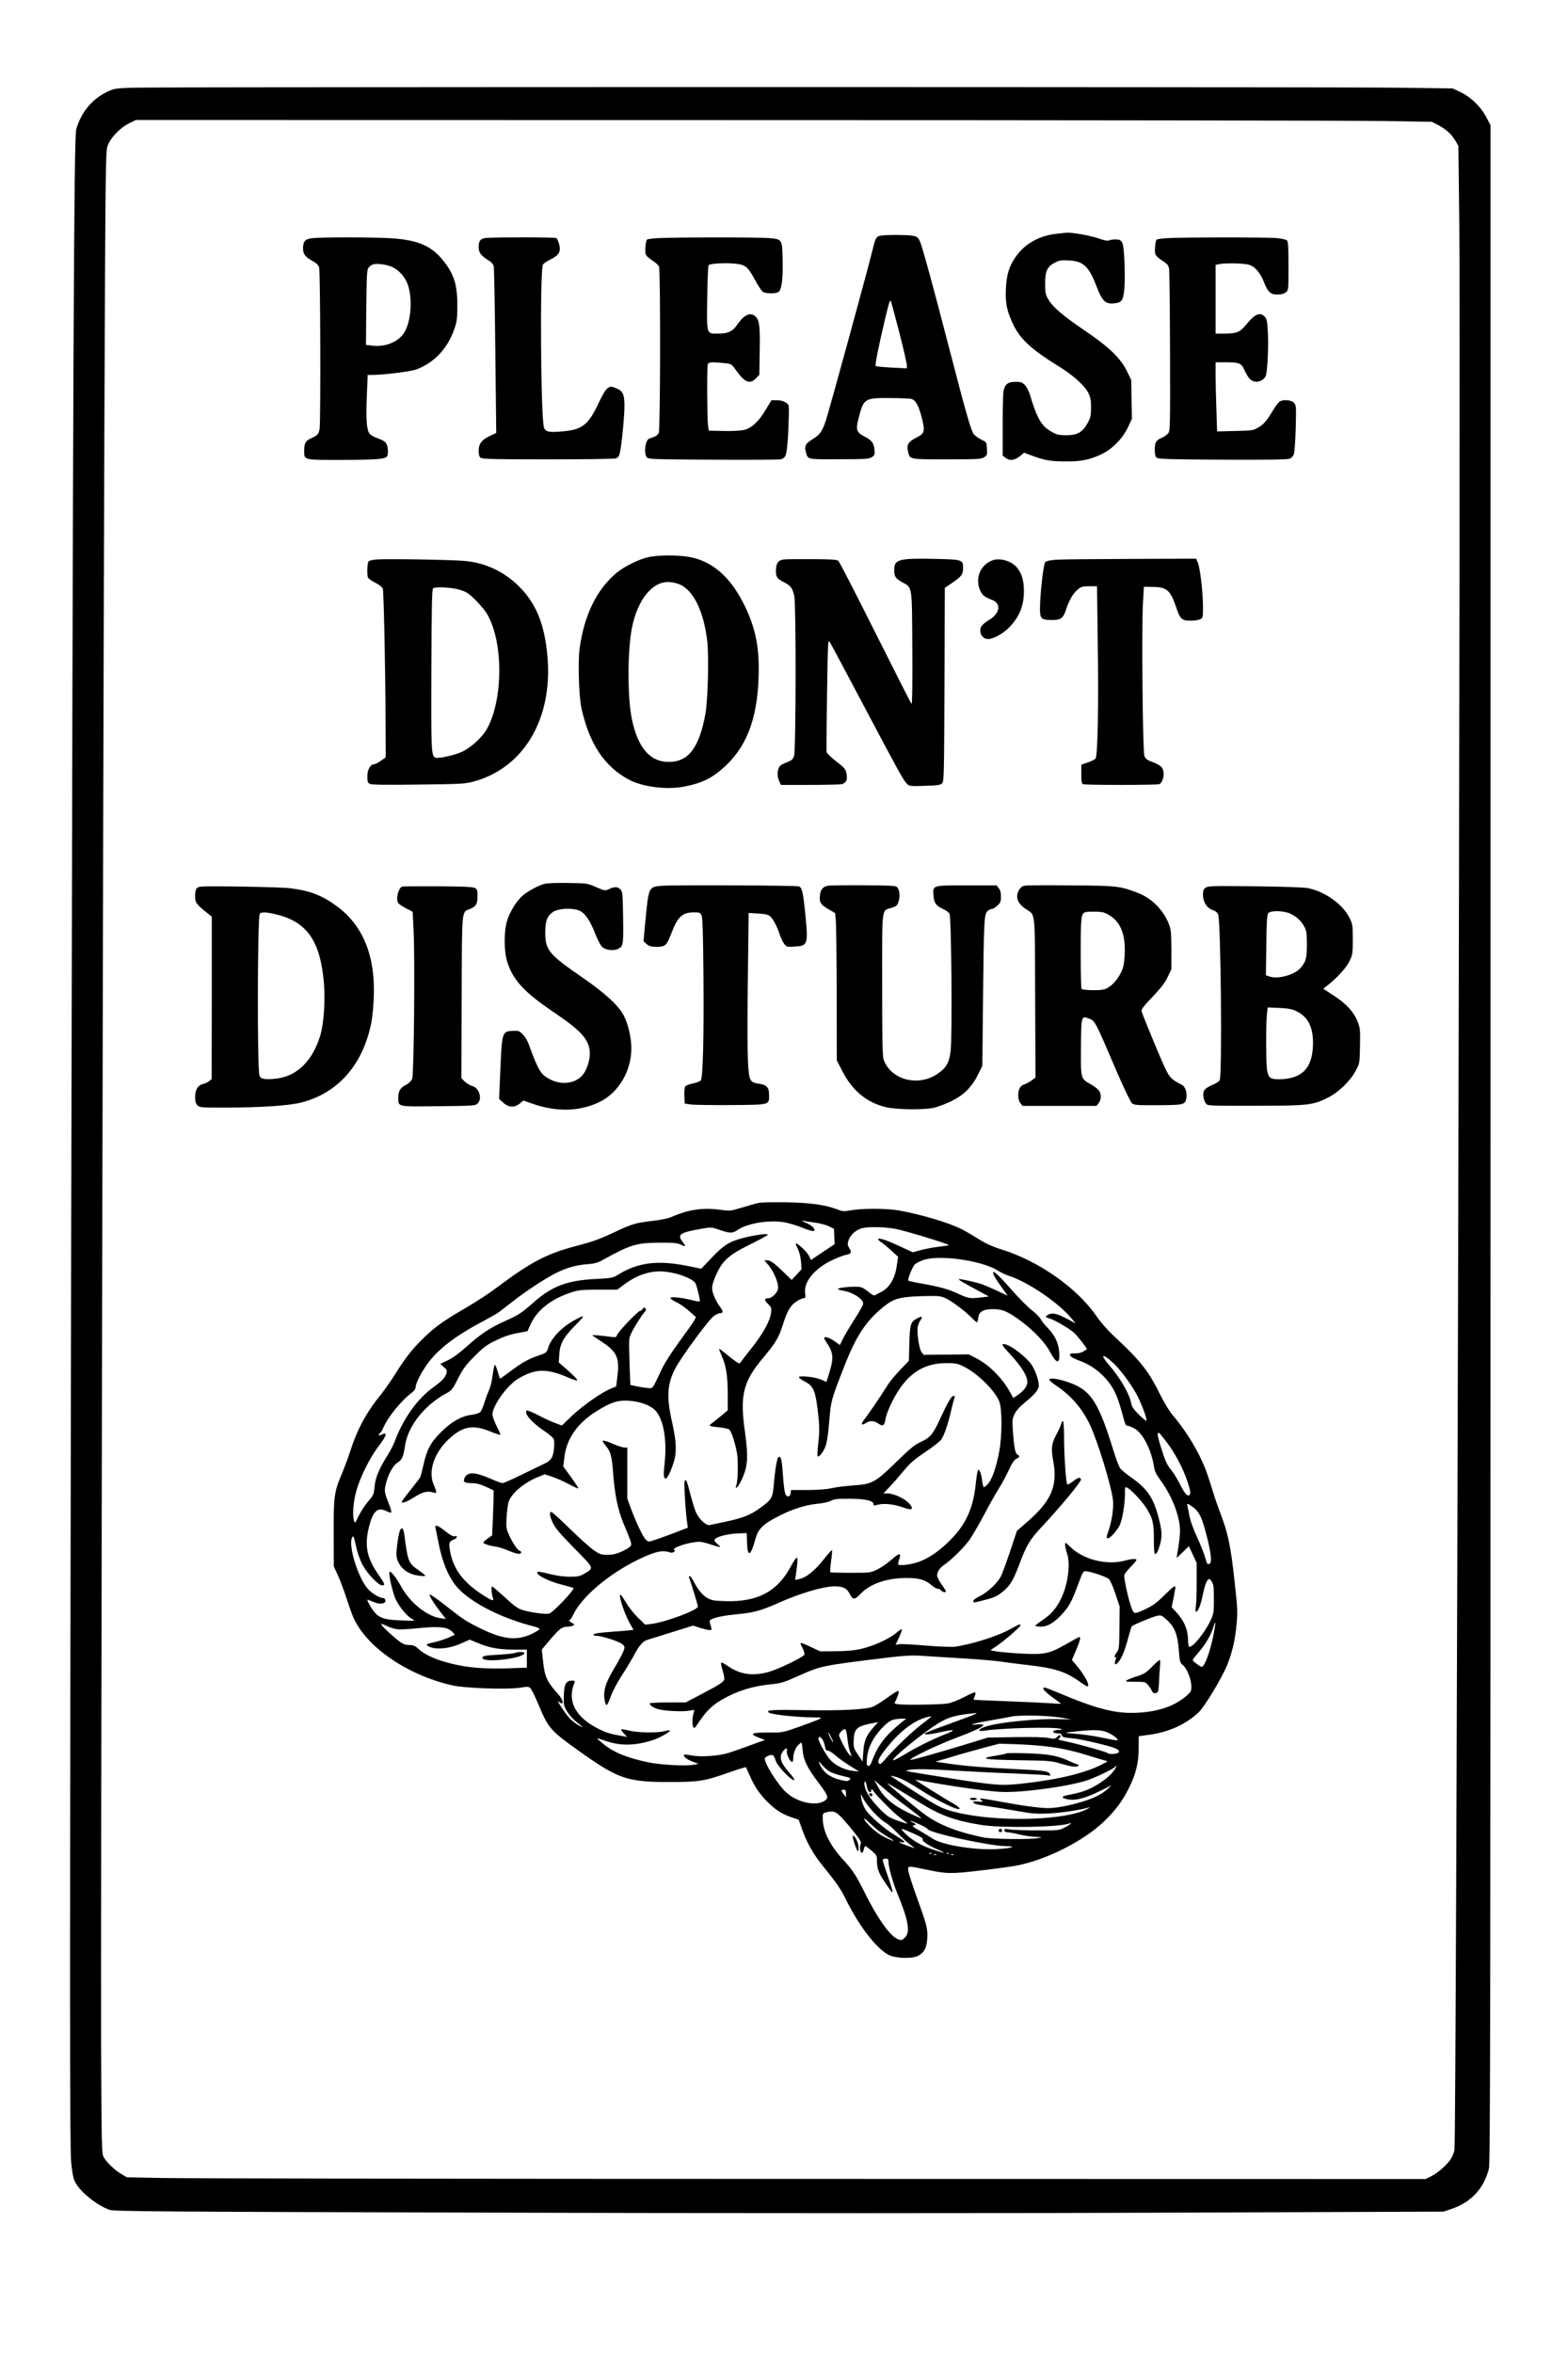 <?xml version="1.0" encoding="UTF-8" standalone="yes"?>
<svg version="1.0" xmlns="http://www.w3.org/2000/svg" width="1024pt" height="1536pt" viewBox="0 0 1366 2048" preserveAspectRatio="xMidYMid meet">
  <g transform="translate(0,2048) scale(0.1,-0.1)" fill="#000000" stroke="none">
    <path d="M1140 19721 c-140 -6 -148 -7 -215 -40 -126 -62 -220 -178 -261 -322
-20 -68 -28 -1975 -44 -9679 -13 -6506 -13 -7867 0 -8024 7 -77 17 -133 30
-163 37 -85 185 -207 302 -251 39 -14 379 -17 3433 -25 2117 -6 4291 -6 5790
0 l2400 9 66 22 c173 57 286 178 330 352 12 47 14 1378 14 8925 l0 8870 -38
72 c-49 92 -134 173 -224 216 l-68 32 -450 6 c-535 8 -10855 8 -11065 0z
m10935 -290 l400 -7 52 -27 c69 -36 118 -80 151 -136 l27 -46 8 -685 c14
-1084 -25 -16686 -42 -16766 -4 -23 -18 -57 -29 -76 -32 -51 -112 -122 -170
-152 l-51 -26 -5353 1 c-2944 0 -5490 4 -5658 8 l-305 6 -49 29 c-58 34 -127
101 -153 147 -17 32 -18 84 -22 924 -4 1018 16 10999 29 14315 8 1990 10 2220
25 2267 21 71 106 162 187 203 l61 30 5246 -1 c2885 0 5426 -4 5646 -8z"/>
    <path d="M9210 18450 c-148 -15 -270 -80 -351 -187 -64 -84 -90 -163 -96 -293
-6 -127 9 -197 67 -317 61 -125 162 -216 398 -361 123 -76 222 -166 254 -230
18 -37 23 -64 23 -127 0 -70 -4 -87 -30 -134 -44 -80 -89 -106 -184 -106 -65
0 -84 4 -130 30 -87 48 -127 116 -187 318 -9 32 -29 71 -45 88 -24 25 -34 29
-83 29 -64 0 -91 -20 -103 -79 -5 -20 -8 -155 -8 -299 l0 -264 24 -19 c35 -29
80 -24 125 13 l38 31 47 -18 c122 -47 175 -57 301 -58 145 -2 215 12 318 59
99 45 189 135 238 237 l35 75 -3 169 -3 169 -39 80 c-56 113 -157 209 -371
354 -188 128 -273 200 -313 269 -24 41 -27 56 -27 136 0 110 18 148 85 183 38
20 56 23 121 19 128 -6 175 -51 243 -229 48 -125 77 -152 150 -145 35 3 55 11
67 26 24 30 33 145 25 331 -8 183 -14 200 -79 200 -23 0 -48 -4 -56 -9 -9 -6
-44 1 -98 20 -69 24 -236 53 -278 47 -5 0 -39 -4 -75 -8z"/>
    <path d="M7651 18427 c-20 -10 -28 -30 -48 -112 -35 -148 -380 -1408 -409
-1494 -31 -93 -52 -122 -114 -160 -62 -38 -74 -59 -60 -109 19 -71 2 -67 289
-66 231 0 262 2 286 18 25 16 27 22 23 67 -6 58 -25 82 -91 115 -65 34 -73 57
-48 153 45 178 50 181 278 180 87 -1 169 -4 183 -8 37 -10 63 -57 90 -162 30
-122 26 -138 -47 -175 -69 -34 -86 -62 -73 -118 16 -73 6 -71 338 -71 270 0
300 2 325 18 26 17 28 22 25 75 -3 57 -3 57 -48 78 -24 12 -54 33 -66 47 -24
28 -71 194 -213 742 -144 556 -238 900 -258 941 -22 48 -36 51 -208 53 -86 0
-138 -4 -154 -12z m185 -843 c35 -137 64 -263 64 -279 l0 -28 -132 7 c-73 4
-136 10 -139 14 -8 8 24 166 82 412 35 145 43 171 51 150 5 -14 38 -138 74
-276z"/>
    <path d="M2720 18411 c-62 -7 -80 -27 -80 -91 0 -47 20 -73 80 -106 34 -18 52
-36 60 -57 11 -33 15 -1348 4 -1408 -9 -45 -18 -56 -69 -78 -52 -23 -65 -44
-65 -110 0 -84 -11 -81 328 -81 301 1 378 7 393 31 13 20 11 80 -4 109 -9 17
-31 32 -71 46 -33 11 -67 30 -76 42 -26 31 -33 128 -24 332 l7 180 41 0 c103
1 336 30 384 48 155 59 271 182 329 349 24 69 27 93 27 208 1 181 -30 277
-127 396 -101 124 -219 174 -444 189 -157 10 -601 11 -693 1z m693 -249 c60
-27 113 -84 138 -151 44 -120 32 -318 -27 -418 -48 -83 -166 -133 -281 -118
l-55 7 3 328 c4 302 5 329 23 348 10 12 28 23 40 26 38 8 115 -3 159 -22z"/>
    <path d="M4235 18413 c-49 -5 -65 -24 -65 -81 0 -47 22 -76 90 -117 19 -11 37
-32 41 -46 4 -15 10 -348 14 -741 l8 -713 -53 -25 c-73 -34 -100 -69 -100
-130 0 -32 5 -52 17 -61 13 -12 117 -14 582 -14 311 0 578 3 593 8 21 5 30 17
37 45 15 54 41 319 41 412 0 103 -14 132 -75 155 -42 17 -46 17 -71 0 -17 -11
-45 -56 -79 -130 -89 -189 -142 -231 -309 -246 -123 -11 -149 -6 -166 29 -29
60 -38 1370 -10 1423 6 10 36 31 68 46 73 36 90 67 73 132 -7 25 -18 49 -24
53 -12 8 -535 8 -612 1z"/>
    <path d="M5723 18411 c-45 -3 -84 -9 -87 -12 -10 -10 -19 -97 -12 -124 4 -16
24 -36 57 -57 28 -17 55 -42 60 -55 14 -38 12 -1415 -2 -1447 -10 -22 -26 -32
-82 -50 -35 -11 -51 -123 -23 -162 14 -18 33 -19 573 -22 307 -2 573 0 591 3
26 5 37 14 47 38 12 31 23 161 27 345 2 93 2 93 -27 112 -19 13 -47 20 -77 20
l-47 0 -51 -84 c-64 -107 -124 -161 -193 -176 -29 -6 -108 -10 -177 -8 l-125
3 -7 45 c-8 57 -10 513 -2 534 7 18 42 20 143 9 62 -6 63 -6 103 -62 77 -108
121 -125 174 -70 l29 30 3 186 c5 228 -2 287 -33 319 -46 46 -102 21 -166 -73
-38 -55 -78 -73 -163 -73 -103 0 -99 -15 -95 311 2 152 8 281 12 285 13 14
135 21 220 14 101 -9 119 -23 183 -140 27 -51 59 -99 69 -106 24 -17 115 -18
138 -1 27 19 39 119 35 279 -4 181 -3 180 -121 190 -98 8 -857 7 -974 -1z"/>
    <path d="M10163 18411 c-45 -3 -84 -9 -87 -12 -10 -10 -19 -97 -12 -123 4 -16
26 -38 60 -60 47 -30 55 -40 61 -74 3 -22 7 -348 8 -725 2 -671 1 -686 -18
-707 -11 -13 -34 -29 -52 -36 -52 -23 -63 -40 -63 -103 0 -42 5 -62 17 -72 13
-11 119 -15 573 -17 359 -2 566 1 584 8 14 5 31 22 37 37 6 16 14 119 17 229
5 196 4 202 -17 223 -23 23 -87 29 -121 11 -10 -5 -35 -38 -56 -72 -59 -98
-83 -127 -133 -156 -44 -26 -54 -27 -202 -30 l-156 -4 -6 189 c-4 103 -7 239
-7 301 l0 112 89 0 c119 0 136 -7 165 -73 13 -30 34 -64 47 -75 30 -29 80 -29
114 1 25 21 28 31 37 147 5 69 7 181 4 250 -6 108 -9 127 -28 147 -41 44 -86
24 -161 -68 -55 -67 -83 -79 -188 -79 l-79 0 0 299 0 299 32 7 c48 11 211 8
256 -5 52 -13 101 -69 133 -151 35 -88 57 -109 117 -109 34 0 57 6 73 19 24
19 24 21 24 230 0 158 -3 213 -13 223 -7 7 -50 16 -95 20 -98 8 -837 7 -954
-1z"/>
    <path d="M5650 15634 c-82 -18 -209 -80 -277 -136 -174 -144 -285 -371 -324
-664 -15 -117 -6 -414 16 -514 69 -314 202 -512 417 -626 119 -62 327 -88 477
-59 161 31 250 76 365 184 198 187 286 451 286 850 -1 210 -36 364 -125 546
-120 245 -279 384 -481 420 -99 18 -269 17 -354 -1z m276 -240 c121 -57 207
-241 236 -499 14 -134 5 -513 -17 -628 -54 -295 -148 -417 -320 -417 -162 0
-268 123 -320 372 -39 182 -39 590 -1 789 49 255 184 419 333 405 28 -2 69
-12 89 -22z"/>
    <path d="M3280 15613 c-30 -2 -60 -9 -67 -15 -14 -11 -18 -113 -7 -143 4 -9
32 -29 64 -45 36 -18 60 -38 65 -52 8 -26 23 -706 24 -1165 l1 -303 -42 -30
c-22 -16 -49 -30 -59 -30 -32 0 -59 -48 -59 -106 0 -44 4 -55 21 -65 16 -8
132 -10 423 -6 370 4 407 6 481 26 435 117 689 542 645 1080 -23 284 -98 471
-250 621 -128 127 -289 203 -468 220 -107 11 -685 20 -772 13z m726 -264 c60
-19 77 -30 140 -93 39 -39 83 -92 98 -119 143 -244 140 -750 -4 -1003 -42 -72
-137 -159 -214 -195 -64 -30 -206 -62 -232 -52 -37 14 -39 57 -36 772 2 540 5
697 15 703 25 16 164 8 233 -13z"/>
    <path d="M6828 15613 c-49 -6 -68 -33 -68 -99 0 -57 9 -68 77 -103 52 -26 70
-52 83 -121 16 -84 14 -1337 -2 -1386 -11 -33 -20 -41 -63 -57 -27 -10 -55
-25 -61 -33 -23 -29 -26 -85 -8 -126 l17 -38 247 0 c136 0 262 3 280 6 42 9
56 40 44 95 -8 37 -19 50 -89 104 -44 34 -82 71 -84 81 -2 10 0 236 4 502 7
468 8 482 25 454 10 -16 144 -267 298 -558 297 -562 343 -645 374 -676 19 -19
31 -20 154 -16 111 3 137 7 151 21 17 17 18 72 21 860 l3 843 65 44 c82 56 94
72 94 132 0 68 -9 71 -237 76 -323 7 -363 -3 -363 -96 0 -59 12 -76 75 -110
83 -45 80 -21 83 -577 2 -312 -1 -486 -7 -480 -5 6 -147 285 -316 622 -168
336 -313 617 -322 625 -12 10 -67 13 -227 14 -116 1 -228 0 -248 -3z"/>
    <path d="M8647 15606 c-107 -39 -155 -158 -108 -263 20 -43 38 -57 106 -83 77
-30 67 -113 -20 -168 -69 -44 -85 -63 -85 -99 0 -41 30 -73 68 -73 43 0 123
43 174 92 95 93 138 193 138 323 0 92 -16 150 -57 203 -45 60 -149 92 -216 68z"/>
    <path d="M9203 15611 c-54 -4 -87 -11 -97 -21 -16 -16 -46 -283 -46 -408 0
-86 11 -96 107 -96 75 0 95 15 119 88 27 82 60 140 99 174 33 29 42 32 104 32
l68 0 6 -465 c9 -577 0 -1013 -19 -1036 -8 -9 -39 -24 -69 -34 l-55 -19 0 -82
c0 -65 3 -83 16 -88 20 -8 632 -8 661 0 27 7 48 70 38 114 -8 37 -29 54 -97
80 -50 19 -59 26 -69 58 -14 45 -24 1102 -12 1322 l8 145 75 -1 c123 0 157
-29 205 -173 35 -106 50 -121 125 -121 32 0 71 5 85 12 24 11 25 14 25 112 0
122 -25 335 -45 382 l-14 34 -568 -2 c-312 -1 -605 -4 -650 -7z"/>
    <path d="M4746 12789 c-50 -12 -142 -61 -191 -101 -51 -43 -111 -137 -136
-217 -30 -92 -30 -268 0 -361 51 -161 146 -264 406 -440 235 -159 302 -232
313 -341 5 -55 -18 -141 -51 -190 -57 -85 -181 -109 -289 -56 -86 42 -107 75
-193 312 -10 28 -33 65 -51 83 -31 31 -37 33 -91 30 -88 -5 -90 -13 -104 -334
l-11 -259 36 -32 c46 -43 100 -45 145 -7 l30 25 88 -30 c208 -71 407 -65 578
19 163 80 275 268 275 464 0 96 -26 209 -66 288 -42 84 -167 198 -363 333
-291 200 -321 237 -321 391 1 98 14 136 62 174 51 39 197 43 253 6 41 -27 82
-92 120 -191 20 -51 47 -103 60 -115 32 -30 101 -38 143 -16 42 21 44 40 40
288 -3 186 -5 208 -22 227 -23 25 -53 27 -100 4 -34 -16 -36 -16 -113 17 -77
34 -80 34 -243 36 -91 2 -182 -1 -204 -7z"/>
    <path d="M5758 12771 c-106 -10 -107 -12 -135 -299 l-17 -184 27 -24 c23 -19
39 -24 88 -24 75 0 87 11 129 121 54 141 95 179 195 179 51 0 56 -2 67 -27 9
-20 13 -165 16 -493 5 -572 -4 -925 -24 -945 -8 -7 -38 -19 -68 -25 -30 -6
-60 -17 -66 -25 -6 -8 -10 -41 -8 -81 l3 -69 55 -8 c30 -4 189 -6 353 -5 339
3 327 0 327 88 0 63 -20 87 -78 96 -64 9 -79 18 -91 56 -19 63 -23 285 -16
856 l7 577 83 -5 c64 -4 88 -10 105 -25 26 -24 61 -90 84 -162 10 -28 27 -64
38 -78 20 -26 25 -27 91 -23 115 6 119 18 92 289 -18 178 -28 224 -53 235 -21
9 -1110 14 -1204 5z"/>
    <path d="M7224 12773 c-52 -5 -75 -29 -81 -86 -7 -59 6 -80 75 -120 l57 -33 6
-60 c4 -32 7 -321 8 -641 l1 -582 48 -93 c86 -169 212 -274 378 -314 87 -22
332 -25 419 -6 33 8 101 33 151 57 111 54 182 125 236 236 l36 74 6 595 c7
678 10 723 39 751 12 10 28 19 38 19 9 0 31 13 48 29 27 25 31 36 31 79 0 34
-6 57 -19 73 l-19 24 -262 0 c-303 0 -295 3 -287 -92 4 -62 24 -88 84 -114 23
-10 48 -28 55 -41 16 -29 25 -1054 10 -1192 -12 -104 -38 -151 -116 -203 -169
-114 -406 -51 -468 125 -10 29 -13 173 -13 654 0 698 -7 639 83 668 41 13 49
20 60 55 15 46 8 108 -15 127 -12 10 -79 13 -282 14 -146 1 -285 -1 -307 -3z"/>
    <path d="M8932 12773 c-24 -3 -39 -13 -53 -36 -36 -59 -17 -117 54 -165 90
-63 82 17 85 -772 l3 -698 -33 -25 c-18 -13 -46 -29 -63 -34 -16 -5 -36 -20
-42 -34 -19 -37 -16 -103 6 -130 l19 -24 322 0 322 0 19 24 c23 28 25 79 3
109 -9 13 -40 37 -70 54 -90 50 -89 46 -87 321 2 278 2 279 73 251 50 -20 50
-19 236 -454 63 -146 124 -273 135 -282 19 -16 44 -18 203 -17 236 0 257 4
268 47 14 55 -3 114 -37 131 -89 45 -104 60 -144 143 -38 79 -192 450 -205
495 -6 17 12 41 94 127 74 78 110 124 133 174 l32 67 0 170 c-1 153 -3 176
-24 228 -46 118 -153 224 -269 267 -158 60 -179 62 -577 65 -203 2 -385 1
-403 -2z m734 -259 c101 -62 143 -176 131 -358 -4 -67 -12 -102 -32 -141 -36
-74 -94 -131 -147 -146 -44 -11 -182 -8 -196 5 -4 4 -7 146 -7 314 0 326 3
346 47 355 13 3 53 4 89 3 54 -1 75 -7 115 -32z"/>
    <path d="M1749 12764 c-41 -6 -49 -20 -49 -92 0 -47 14 -65 106 -138 l39 -31
0 -708 -1 -707 -24 -19 c-14 -10 -37 -21 -52 -24 -44 -10 -68 -49 -68 -111 0
-41 5 -59 20 -74 19 -19 33 -20 233 -20 316 0 559 16 671 44 321 82 538 329
611 696 8 41 18 136 21 210 17 362 -90 632 -318 801 -132 97 -231 136 -408
159 -87 11 -716 22 -781 14z m667 -244 c262 -67 375 -233 406 -596 13 -159 -1
-354 -33 -460 -68 -221 -205 -353 -386 -372 -98 -10 -135 -3 -143 28 -20 76
-17 1376 3 1408 12 17 62 15 153 -8z"/>
    <path d="M3502 12764 c-33 -14 -55 -109 -33 -143 5 -8 35 -28 67 -45 l59 -31
8 -160 c13 -260 3 -1253 -12 -1293 -9 -21 -27 -40 -51 -52 -52 -26 -70 -55
-70 -110 0 -86 -17 -82 347 -78 299 3 322 4 342 22 46 42 17 138 -47 155 -21
6 -50 24 -66 40 l-27 28 3 710 c3 790 -2 731 75 764 52 22 63 42 63 113 0 47
-3 57 -22 68 -17 10 -100 14 -323 15 -165 1 -306 0 -313 -3z"/>
    <path d="M10503 12755 c-18 -13 -23 -26 -23 -63 0 -61 35 -116 85 -132 24 -8
40 -21 47 -38 24 -59 36 -1390 14 -1443 -4 -10 -34 -29 -67 -43 -38 -16 -63
-34 -70 -50 -13 -28 -5 -82 17 -111 14 -19 26 -20 427 -19 465 0 505 5 636 71
93 47 193 143 241 233 35 65 35 65 38 215 3 132 1 156 -17 205 -33 88 -98 161
-207 232 l-96 63 38 30 c84 66 166 156 192 213 25 53 27 67 27 187 0 122 -2
134 -28 186 -57 117 -208 227 -357 259 -35 8 -202 14 -465 17 -369 4 -412 3
-432 -12z m737 -226 c55 -25 95 -62 123 -114 19 -34 22 -56 22 -155 0 -121 -9
-154 -59 -208 -50 -56 -192 -95 -261 -72 l-37 12 4 263 c2 203 6 266 17 278
20 25 133 23 191 -4z m53 -849 c106 -50 152 -148 145 -305 -8 -195 -99 -285
-290 -288 -80 -1 -96 10 -109 75 -10 52 -12 399 -2 488 l6 62 101 -4 c77 -4
112 -10 149 -28z"/>
    <path d="M6610 10010 c-25 -5 -91 -24 -147 -41 -96 -29 -105 -30 -178 -20
-158 22 -283 5 -432 -60 -28 -13 -95 -27 -163 -35 -156 -18 -183 -26 -350
-105 -115 -54 -181 -78 -320 -114 -259 -68 -396 -140 -697 -366 -62 -46 -173
-119 -248 -163 -196 -113 -274 -167 -370 -258 -105 -100 -164 -173 -256 -319
-39 -63 -97 -145 -128 -184 -126 -154 -205 -299 -266 -485 -20 -63 -55 -157
-77 -209 -67 -157 -72 -197 -71 -521 l1 -285 36 -79 c20 -44 51 -127 70 -185
19 -58 44 -131 56 -161 105 -265 466 -519 869 -611 111 -26 490 -38 595 -20
60 10 71 10 86 -4 10 -9 41 -72 70 -141 88 -210 103 -228 360 -411 336 -239
415 -266 780 -266 261 0 307 8 523 84 77 27 142 47 145 45 2 -3 19 -38 36 -78
40 -92 82 -154 153 -225 69 -69 128 -106 208 -133 l63 -21 27 -77 c41 -116 97
-218 172 -311 138 -171 164 -209 219 -320 112 -224 265 -421 369 -471 60 -29
202 -33 252 -7 54 28 77 72 81 153 5 84 -3 115 -94 366 -35 98 -67 196 -70
218 -8 49 -9 49 148 16 182 -39 220 -40 467 -11 123 14 262 33 308 41 261 45
594 210 778 385 99 94 165 182 220 294 61 121 85 222 85 349 l0 102 88 12
c175 23 330 94 438 200 50 48 203 303 245 408 43 108 68 212 81 347 11 108 10
138 -16 375 -32 298 -58 425 -116 577 -23 61 -51 139 -62 175 -59 191 -74 234
-119 329 -55 117 -150 264 -233 361 -35 40 -79 111 -116 185 -107 217 -172
298 -421 530 -41 39 -102 108 -134 155 -170 248 -503 483 -831 585 -80 25
-137 51 -200 91 -49 31 -114 69 -144 84 -116 59 -364 132 -554 165 -106 18
-313 18 -411 1 -64 -12 -75 -11 -120 7 -105 40 -230 58 -440 62 -110 2 -220 0
-245 -5z m486 -171 c43 -6 99 -20 124 -32 l45 -22 3 -67 3 -67 -103 -69 -103
-69 -18 37 c-16 34 -104 116 -114 106 -3 -2 6 -24 18 -48 13 -26 24 -69 27
-109 l5 -67 -43 -46 -43 -47 -66 64 c-87 84 -119 107 -148 107 l-25 0 31 -35
c55 -64 99 -172 88 -218 -9 -34 -55 -77 -83 -77 -37 0 -38 -18 -3 -50 29 -28
31 -35 26 -76 -7 -68 -66 -176 -162 -299 -48 -60 -93 -118 -100 -129 -13 -18
-15 -18 -47 5 -18 12 -57 42 -86 67 -29 24 -55 43 -57 41 -2 -3 10 -34 26 -70
36 -83 49 -168 49 -335 l0 -130 -62 -52 c-35 -28 -72 -58 -83 -66 -25 -18 -15
-22 77 -31 36 -4 73 -12 81 -18 18 -15 53 -120 68 -209 11 -68 8 -234 -6 -275
-16 -48 13 -21 43 40 57 118 63 200 32 422 -46 320 -17 438 159 647 110 132
136 175 171 287 29 92 48 132 78 168 24 28 82 63 104 63 15 0 17 7 12 43 -14
97 78 211 226 284 47 23 101 44 120 48 56 11 63 22 40 59 -17 28 -18 37 -8 70
14 45 64 91 115 105 53 15 193 13 288 -4 82 -14 479 -135 471 -143 -3 -2 -39
-8 -82 -13 -42 -4 -111 -17 -154 -28 l-78 -21 -119 55 c-119 55 -183 75 -183
58 0 -5 12 -16 28 -26 15 -9 54 -42 87 -72 l59 -54 -12 -82 c-16 -113 -69
-196 -146 -230 -12 -5 -28 -14 -37 -20 -13 -10 -26 -4 -68 30 -48 37 -58 41
-111 41 -72 0 -150 -10 -150 -20 0 -4 19 -10 42 -14 88 -14 178 -72 178 -114
0 -10 -35 -73 -78 -139 -42 -66 -88 -143 -101 -171 l-24 -50 -47 34 c-44 31
-90 45 -90 26 0 -4 11 -24 25 -44 55 -81 59 -132 20 -256 l-25 -81 -46 20
c-53 24 -194 38 -194 21 0 -7 23 -23 50 -37 81 -41 96 -80 121 -315 8 -79 8
-132 -2 -218 -7 -61 -10 -115 -6 -118 11 -12 48 34 68 85 13 35 24 106 33 219
16 184 15 181 130 476 104 267 189 396 340 519 90 74 144 89 333 95 155 4 163
3 215 -20 53 -25 178 -119 232 -177 17 -17 33 -31 37 -31 4 0 9 16 11 37 5 56
42 78 131 78 85 -1 131 -21 254 -114 104 -78 200 -181 240 -257 58 -109 88
-111 81 -5 -6 81 -39 149 -101 213 -25 24 -52 59 -61 76 -9 17 -43 51 -76 77
-33 25 -104 96 -159 158 -119 135 -168 183 -178 174 -9 -9 15 -51 78 -139 l48
-66 -92 43 c-51 23 -113 50 -139 59 -55 18 -190 47 -195 42 -5 -5 36 -29 162
-97 l100 -54 -60 -7 c-101 -13 -117 -11 -205 30 -89 41 -156 60 -328 91 -57
10 -105 21 -109 24 -9 10 37 124 57 142 10 9 41 25 69 36 136 51 512 -1 653
-90 27 -17 74 -39 106 -49 162 -54 425 -233 535 -366 l38 -46 -63 34 c-92 50
-133 61 -169 46 -37 -16 -37 -27 0 -35 40 -9 180 -90 220 -128 35 -34 115
-137 109 -141 -37 -28 -60 -36 -101 -36 -40 0 -48 -3 -45 -17 2 -11 29 -27 77
-45 91 -33 166 -83 232 -156 65 -72 102 -146 139 -283 34 -123 36 -129 52
-129 7 0 31 -9 55 -21 76 -37 155 -189 177 -341 5 -35 21 -66 62 -122 96 -132
164 -310 164 -431 0 -33 -7 -98 -15 -145 -8 -47 -15 -87 -15 -90 0 -2 24 19
53 48 l54 53 34 -73 34 -73 0 -165 c0 -91 -3 -186 -7 -212 -5 -29 -4 -48 2
-48 18 0 42 62 61 159 12 58 27 103 38 114 17 18 19 17 37 -10 16 -24 19 -46
19 -153 0 -119 -2 -128 -31 -190 -51 -107 -160 -240 -185 -224 -5 3 -9 27 -9
53 0 94 -35 176 -108 253 l-35 37 17 83 c9 46 16 86 16 91 0 20 -27 0 -99 -72
-60 -60 -98 -88 -153 -114 -107 -51 -109 -51 -131 8 -28 75 -69 263 -62 286 4
12 29 43 56 70 27 27 49 54 49 59 0 14 -36 12 -100 -5 -156 -42 -358 7 -471
115 -23 22 -44 40 -46 40 -8 0 -2 -52 12 -90 32 -91 10 -268 -50 -393 -39 -83
-89 -142 -160 -188 -36 -24 -65 -47 -65 -51 0 -4 22 -8 48 -8 60 0 116 34 188
113 59 64 81 106 139 262 40 108 41 110 71 107 50 -6 175 -49 195 -68 10 -9
36 -67 56 -128 l37 -111 -2 -185 c-1 -168 -3 -187 -22 -212 -21 -28 -27 -54
-10 -43 5 3 5 -7 -2 -25 -15 -43 -1 -51 28 -15 29 36 58 110 86 220 12 44 24
84 28 88 12 13 185 85 223 92 32 6 40 3 81 -35 70 -65 94 -124 105 -259 8
-105 11 -116 35 -135 46 -38 87 -162 72 -221 -8 -33 -106 -105 -188 -138 -97
-39 -209 -58 -333 -58 -162 0 -330 46 -627 172 -64 27 -121 49 -127 49 -29 0
-4 -33 62 -81 39 -29 75 -55 79 -58 4 -4 -30 -3 -75 1 -45 3 -217 12 -382 18
-164 6 -301 12 -303 14 -1 2 3 15 9 30 7 14 9 29 5 33 -4 4 -47 -13 -94 -39
-51 -27 -112 -51 -146 -57 -62 -11 -405 -15 -443 -5 l-21 6 19 41 c20 46 24
67 10 67 -5 0 -49 -28 -97 -63 -49 -35 -105 -69 -124 -76 -68 -23 -282 -34
-586 -28 -288 5 -350 1 -315 -22 26 -17 243 -40 386 -41 73 -1 78 -2 55 -14
-14 -8 -92 -37 -175 -67 -148 -52 -152 -52 -260 -51 -160 1 -184 -10 -93 -45
l52 -20 -125 -45 c-68 -25 -155 -56 -194 -68 -86 -27 -248 -37 -324 -21 -30 6
-56 9 -60 6 -13 -13 18 -39 69 -59 l55 -20 -45 -9 c-70 -13 -294 0 -400 23
-184 40 -296 86 -387 161 -29 23 -52 44 -50 45 2 2 34 -7 73 -21 127 -44 252
-43 405 5 61 18 165 77 155 87 -2 2 -24 -1 -47 -7 -63 -17 -235 -14 -309 5
-34 9 -65 14 -68 10 -3 -3 7 -19 23 -35 l29 -30 -34 6 c-104 17 -141 28 -206
59 -209 101 -287 245 -219 408 6 14 2 17 -22 17 -51 0 -68 -30 -71 -129 -3
-80 -1 -89 27 -138 17 -28 52 -68 78 -89 70 -55 73 -60 24 -33 -24 13 -58 40
-77 59 -38 40 -126 174 -97 148 49 -44 45 10 -5 65 -97 107 -118 152 -132 295
l-10 93 72 85 c85 100 105 114 157 114 37 0 68 19 44 27 -6 2 -19 11 -29 19
-10 9 -14 13 -7 10 7 -4 21 15 36 46 72 156 312 359 571 484 145 70 210 84
278 59 7 -3 20 0 28 5 12 8 12 12 2 18 -19 13 70 49 157 64 65 11 77 10 143
-10 117 -37 117 -37 79 -3 -27 24 -32 33 -22 44 18 22 117 46 201 49 l75 3 3
-87 c4 -127 33 -114 72 32 25 94 68 135 218 210 112 56 224 91 323 100 51 5
100 16 120 27 28 15 56 18 164 17 136 -1 205 -17 205 -48 0 -12 6 -13 38 -4
51 14 139 5 217 -23 80 -29 100 -19 58 31 -35 42 -135 90 -188 90 l-39 0 50
53 c28 28 83 92 123 140 60 72 94 102 191 167 65 43 127 92 138 107 28 40 58
127 86 246 13 56 27 110 31 121 6 14 4 17 -10 15 -19 -4 -47 -52 -120 -210
-57 -123 -84 -155 -163 -190 -52 -24 -91 -55 -211 -172 -185 -181 -212 -196
-378 -207 -65 -5 -149 -15 -188 -24 -45 -10 -120 -16 -212 -16 l-142 0 -3 -27
c-2 -20 -9 -28 -22 -28 -26 0 -34 32 -46 194 -9 130 -17 160 -38 147 -13 -8
-30 -111 -41 -239 -10 -117 -17 -130 -120 -204 -86 -62 -147 -86 -300 -119
-64 -13 -126 -26 -138 -29 -31 -7 -95 52 -121 113 -11 26 -32 94 -47 152 -31
124 -40 144 -51 116 -7 -18 9 -276 23 -367 l5 -37 -109 -42 c-59 -23 -136 -51
-171 -62 -61 -21 -63 -21 -84 -2 -25 22 -82 141 -130 269 l-33 90 0 223 0 222
-25 0 c-14 0 -52 12 -85 26 -68 30 -105 40 -105 29 0 -4 12 -21 27 -39 42 -50
53 -89 64 -234 13 -186 42 -327 90 -441 65 -155 73 -177 66 -195 -4 -10 -37
-31 -74 -49 -52 -23 -82 -31 -129 -31 -56 -1 -67 3 -120 39 -32 22 -125 105
-207 185 -81 80 -154 146 -162 148 -23 5 -18 -32 12 -96 20 -43 65 -96 186
-219 178 -181 174 -170 88 -221 -40 -24 -56 -27 -131 -27 -57 1 -115 9 -177
25 -51 13 -95 21 -99 17 -23 -22 85 -79 210 -111 54 -14 100 -27 102 -29 13
-13 -179 -215 -212 -223 -32 -8 -159 9 -231 31 -42 12 -72 34 -154 110 -57 52
-107 95 -112 95 -10 0 -4 -72 8 -102 13 -31 -17 -20 -105 39 -155 103 -236
212 -266 354 -17 84 -14 101 26 116 33 12 42 39 10 30 -13 -3 -39 11 -80 44
-68 54 -93 62 -86 27 3 -13 13 -61 22 -108 37 -194 95 -331 177 -418 125 -132
386 -262 665 -332 23 -6 42 -15 42 -21 0 -5 -30 -24 -67 -42 -134 -62 -253
-49 -458 53 -120 60 -137 71 -318 213 -54 42 -105 77 -113 77 -14 0 42 -89
114 -179 l27 -34 -44 6 c-120 16 -269 135 -346 276 -40 74 -91 139 -101 129
-13 -13 29 -196 57 -248 38 -72 103 -147 143 -165 29 -14 22 -15 -89 -11 -136
5 -181 16 -225 53 -25 21 -80 108 -80 127 0 3 19 -4 43 -14 45 -21 84 -25 106
-11 17 11 7 41 -14 41 -26 0 -89 36 -124 72 -89 91 -183 392 -142 457 10 16
12 12 36 -93 8 -38 29 -98 47 -135 37 -78 142 -191 177 -191 29 0 26 9 -38
102 -101 148 -118 255 -71 428 34 123 75 154 151 114 17 -8 34 -13 37 -9 3 3
-2 27 -12 53 -48 121 -49 131 -37 186 19 86 64 170 104 195 40 25 51 49 66
150 26 170 170 351 359 453 47 25 55 35 103 130 44 86 68 118 144 194 77 78
105 98 185 137 65 32 124 52 185 63 l90 17 29 64 c54 118 177 215 341 270 74
25 93 27 246 28 l167 0 58 44 c124 92 249 129 378 110 115 -16 230 -64 246
-102 15 -36 42 -149 36 -154 -3 -3 -35 2 -71 11 -91 23 -185 32 -185 18 0 -6
24 -23 53 -37 30 -13 80 -49 112 -78 l58 -52 -16 -30 c-9 -17 -66 -97 -127
-180 -69 -94 -128 -186 -156 -245 -86 -181 -74 -165 -119 -162 -22 2 -66 8
-97 15 l-57 12 -6 175 c-7 228 -7 226 11 268 17 42 88 156 118 190 16 18 17
25 7 35 -10 9 -14 8 -22 -5 -6 -10 -16 -18 -23 -18 -18 0 -192 -183 -201 -211
-6 -19 -12 -21 -54 -15 -108 14 -166 18 -161 13 3 -3 39 -28 81 -55 132 -86
158 -142 138 -297 l-11 -93 -51 -21 c-81 -34 -243 -148 -337 -237 l-85 -82
-60 22 c-33 12 -100 43 -149 69 -50 26 -94 43 -98 39 -25 -25 43 -103 154
-178 38 -26 74 -56 80 -67 13 -25 5 -125 -14 -163 -7 -16 -29 -36 -48 -46 -19
-9 -109 -53 -200 -97 -91 -45 -173 -81 -182 -81 -9 0 -53 16 -96 35 -142 62
-205 66 -233 14 -19 -37 -5 -49 57 -49 43 0 74 -8 126 -31 l68 -32 0 -47 c0
-26 -3 -114 -6 -196 l-7 -149 -38 -27 c-22 -15 -39 -32 -39 -36 0 -10 59 -29
115 -36 22 -3 73 -20 113 -37 70 -29 102 -32 102 -9 0 5 -6 10 -12 10 -17 1
-70 81 -98 148 -20 46 -22 64 -17 145 3 50 11 109 17 131 23 75 131 168 256
219 l60 24 66 -22 c37 -12 101 -41 144 -64 42 -23 79 -39 82 -37 2 3 -26 47
-63 98 l-68 93 10 83 c20 161 114 295 279 398 125 78 184 97 278 92 97 -6 188
-38 232 -82 72 -72 105 -251 85 -450 -13 -120 -11 -146 10 -146 17 0 69 124
80 191 13 78 5 159 -27 304 -48 213 -42 324 25 457 48 96 296 434 341 464 19
13 42 24 52 24 30 0 30 19 -1 57 -16 21 -39 63 -51 93 -26 65 -22 95 25 198
53 113 110 163 292 252 83 41 152 79 152 83 1 14 -114 -2 -219 -29 -118 -31
-167 -62 -275 -176 l-86 -91 -112 23 c-265 54 -438 33 -611 -74 -48 -29 -57
-31 -196 -38 -247 -12 -383 -63 -540 -203 -109 -96 -134 -112 -256 -166 -125
-56 -212 -114 -334 -224 -59 -53 -119 -97 -160 -116 l-65 -31 31 -27 c27 -22
30 -30 23 -55 -10 -36 -39 -67 -114 -121 -137 -98 -262 -272 -335 -468 -11
-30 -38 -83 -60 -118 -78 -124 -110 -201 -117 -279 -6 -68 -9 -75 -55 -128
-27 -32 -64 -88 -83 -126 -33 -69 -34 -69 -42 -40 -14 51 -5 166 22 259 33
119 119 291 195 389 72 96 79 127 19 96 -20 -11 -28 3 -8 16 6 3 18 22 26 42
40 95 159 242 251 310 19 14 32 32 32 45 0 31 41 115 91 188 91 134 239 251
481 380 73 39 143 79 154 88 12 9 62 47 110 85 125 98 289 206 386 255 98 48
175 70 278 78 58 4 88 12 130 36 247 136 291 149 500 151 119 0 151 -2 179
-17 19 -9 36 -15 39 -13 2 3 -9 21 -24 41 -46 60 -19 78 167 110 84 15 87 15
159 -10 92 -31 110 -31 156 0 88 59 274 89 410 66 38 -7 109 -28 157 -48 57
-23 92 -32 98 -26 16 16 -20 50 -76 73 -27 11 -38 18 -23 15 14 -3 62 -10 104
-16z m2600 -1221 c59 -54 144 -167 199 -263 44 -77 102 -231 92 -242 -3 -3
-32 21 -65 53 -46 46 -61 68 -67 99 -14 79 -96 221 -192 332 -83 95 -62 109
33 21z m471 -696 c70 -92 141 -227 177 -336 28 -85 32 -111 16 -121 -18 -11
-40 15 -80 94 -21 42 -52 94 -70 116 -45 56 -57 82 -96 207 -32 100 -36 137
-14 123 5 -3 35 -40 67 -83z m216 -554 c67 -47 90 -96 138 -292 33 -136 37
-201 14 -210 -9 -3 -18 0 -20 7 -2 6 -14 41 -25 77 -12 36 -42 108 -66 160
-25 52 -52 127 -60 165 -7 39 -16 80 -19 93 -7 28 -1 28 38 0z m192 -1102
c-27 -148 -80 -296 -106 -296 -13 0 -79 50 -79 59 0 4 24 35 54 70 58 67 107
151 127 219 20 67 22 41 4 -52z m-7133 35 c31 -8 87 -6 203 6 184 18 255 10
295 -32 l23 -25 -54 -25 c-30 -13 -87 -32 -128 -41 -67 -15 -72 -18 -56 -30
52 -38 179 -30 288 18 l79 35 70 -29 c99 -42 186 -58 316 -58 l112 0 0 -79 0
-78 -167 -6 c-209 -6 -354 6 -499 43 -130 33 -223 75 -277 125 -31 29 -46 35
-81 35 -31 0 -54 8 -82 28 -54 39 -164 142 -164 153 0 5 18 0 39 -11 22 -11
59 -24 83 -29z m5055 -742 c-10 -6 -98 -39 -195 -74 -97 -35 -195 -71 -217
-81 -37 -17 -38 -19 -15 -22 15 -1 67 6 118 18 135 30 149 24 42 -19 -114 -45
-244 -110 -360 -180 -46 -27 -86 -48 -90 -45 -15 16 273 250 402 327 87 52
148 68 323 85 6 1 2 -3 -8 -9z m763 -34 l75 -14 -85 3 c-210 9 -578 -29 -679
-70 -55 -22 -53 -38 3 -30 158 24 608 35 666 16 21 -7 19 -8 -17 -9 -66 -2
-63 -31 3 -31 15 0 24 -6 24 -15 0 -16 18 -21 100 -28 66 -6 310 -63 363 -85
52 -21 46 -46 -12 -50 -24 -2 -47 1 -50 6 -6 10 -260 81 -366 103 -69 14 -74
17 -56 28 7 5 11 15 9 22 -3 9 -10 7 -26 -9 -20 -20 -26 -21 -79 -11 -34 7
-150 9 -293 7 l-235 -4 -225 -69 c-231 -70 -428 -125 -445 -125 -39 0 218 125
390 190 238 89 300 129 184 118 -84 -8 -32 9 99 32 75 13 166 29 202 37 81 16
343 9 450 -12z m-1226 -52 c-85 -63 -246 -218 -327 -313 -27 -32 -40 -41 -48
-33 -19 19 -2 55 73 147 126 156 264 252 382 265 5 1 -31 -29 -80 -66z m-179
14 c-133 -106 -204 -196 -250 -316 -20 -54 -30 -68 -42 -64 -13 5 -15 18 -10
71 9 89 50 172 128 256 67 71 91 82 179 85 l35 0 -40 -32z m-243 -41 c-64 -70
-85 -119 -91 -216 l-6 -85 -40 59 c-37 55 -40 64 -38 122 2 100 26 126 139
148 38 8 71 15 73 15 2 1 -15 -19 -37 -43z m-230 -97 c4 -41 14 -94 23 -118
l15 -44 -20 18 c-22 20 -90 149 -90 171 0 19 39 56 53 51 7 -2 15 -35 19 -78z
m2273 47 c55 -26 100 -66 73 -66 -9 0 -69 11 -135 25 -66 14 -167 28 -224 32
-110 8 -109 9 16 22 153 16 215 13 270 -13z m-2415 -37 c12 -23 20 -43 18 -45
-3 -2 -14 17 -26 41 -27 56 -20 60 8 4z m-75 -21 c8 -13 18 -40 22 -60 4 -29
10 -38 25 -38 11 0 41 -18 66 -41 26 -23 83 -64 127 -91 l80 -50 -53 6 c-71 7
-148 44 -195 92 -37 38 -107 163 -107 190 0 21 17 17 35 -8z m-173 -90 c5 -83
39 -155 132 -278 89 -118 97 -137 67 -161 -71 -58 -240 -24 -341 67 -75 68
-199 266 -186 299 2 7 18 17 35 23 34 12 42 6 60 -48 17 -52 161 -196 161
-161 0 6 -21 34 -46 62 -74 84 -90 136 -53 183 25 32 41 34 34 4 -6 -24 24
-89 43 -96 7 -2 12 8 12 25 0 44 17 94 42 120 12 12 25 23 29 23 3 0 9 -28 11
-62z m2143 27 c131 -17 230 -40 370 -85 50 -15 104 -31 120 -35 30 -7 30 -7
-28 -36 -147 -75 -379 -131 -687 -165 -187 -21 -241 -17 -665 51 -401 64 -365
57 -335 65 41 13 179 11 435 -5 132 -8 359 -19 505 -24 146 -6 274 -13 283
-17 20 -7 23 9 5 23 -21 17 -71 22 -298 33 -274 13 -425 26 -573 47 l-118 17
128 38 c70 22 196 57 278 79 l150 40 155 -5 c85 -3 209 -12 275 -21z m-1912
-214 c19 -11 63 -28 98 -36 97 -24 95 -23 78 -40 -12 -12 -22 -12 -71 -1 -100
23 -161 70 -189 144 -9 24 -7 24 21 -10 16 -20 45 -46 63 -57z m2490 18 c-26
-45 -98 -105 -178 -149 -65 -37 -131 -58 -235 -77 -58 -11 -57 -26 4 -37 66
-13 150 9 281 74 l100 49 -40 -36 c-53 -46 -111 -75 -216 -107 -115 -35 -227
-56 -300 -56 -73 0 -227 21 -429 59 -85 16 -157 27 -160 24 -3 -2 3 -10 13
-18 15 -11 11 -12 -28 -8 -28 4 -45 2 -45 -5 0 -14 17 -19 130 -36 52 -8 165
-26 250 -41 136 -24 171 -27 284 -21 109 5 272 30 343 52 10 3 7 -1 -7 -9
-180 -106 -798 -123 -1156 -32 -131 33 -156 47 -519 284 l-50 33 35 -6 c44 -8
123 -49 237 -122 96 -63 262 -149 306 -159 46 -12 31 11 -30 46 -63 34 -332
203 -330 206 1 0 63 -10 136 -23 272 -48 547 -84 649 -84 206 0 582 55 724
106 83 30 223 98 233 114 16 25 14 7 -2 -21z m-2159 -161 c7 -39 36 -54 37
-20 0 13 3 12 17 -8 29 -43 175 -190 232 -233 30 -22 59 -44 64 -49 16 -13
-107 28 -150 50 -50 26 -154 135 -194 205 -18 31 -30 66 -30 87 1 42 14 24 24
-32z m348 -167 c70 -52 125 -97 123 -99 -2 -3 -56 21 -120 52 -131 64 -209
132 -259 226 l-30 54 80 -69 c43 -39 136 -113 206 -164z m109 38 c181 -113
304 -158 539 -196 180 -28 678 -20 765 13 36 14 6 -12 -42 -36 -46 -24 -55
-25 -238 -24 -104 0 -211 4 -237 8 -41 7 -48 6 -48 -8 0 -10 9 -16 24 -16 14
0 62 -9 108 -20 46 -11 110 -20 143 -21 58 -1 59 -2 20 -10 -70 -14 -403 -10
-480 6 -239 50 -396 114 -525 212 -79 59 -310 253 -310 259 0 4 127 -71 281
-167z m-641 79 l0 -33 -20 25 c-25 32 -25 40 0 40 16 0 20 -7 20 -32z m249
-173 c35 -36 77 -73 95 -81 17 -9 63 -48 101 -88 39 -40 90 -87 114 -104 24
-18 42 -32 40 -32 -2 0 -40 14 -84 30 -51 19 -66 28 -42 24 20 -4 37 -2 37 2
0 5 -34 29 -75 53 -97 57 -232 174 -267 231 -15 25 -30 65 -34 90 l-6 45 28
-52 c16 -29 58 -82 93 -118z m-282 -42 c29 -32 80 -92 112 -133 50 -64 57 -78
48 -97 -10 -24 -2 -73 12 -73 5 0 12 14 16 30 4 17 10 30 13 30 4 0 28 -18 55
-41 44 -38 47 -44 47 -87 0 -70 14 -107 71 -191 64 -93 58 -85 64 -79 3 3 -15
63 -40 134 -25 70 -45 134 -45 141 0 7 11 13 25 13 21 0 25 -5 25 -28 0 -44
38 -179 76 -272 97 -233 116 -339 69 -385 -28 -29 -36 -30 -74 -11 -66 35
-170 183 -276 396 -78 157 -108 202 -187 287 -112 121 -176 244 -180 350 -3
53 -1 57 22 64 68 19 90 12 147 -48z m324 -116 c20 -15 60 -41 90 -58 69 -39
23 -27 -55 14 -62 33 -144 106 -166 147 -9 17 5 9 41 -25 30 -28 70 -63 90
-78z m349 62 c38 -18 70 -35 70 -40 0 -31 531 -148 680 -150 107 -1 56 -19
-75 -26 -194 -11 -478 36 -562 92 -21 15 -71 45 -111 68 -64 36 -70 43 -50 48
23 5 23 6 -7 22 -49 27 -20 19 55 -14z m-37 -87 c44 -20 73 -38 66 -42 -17
-11 48 -56 128 -90 89 -38 71 -38 -45 1 -99 33 -185 84 -242 144 -33 35 -34
37 -10 30 14 -4 60 -23 103 -43z m144 -168 c-3 -3 -12 -4 -19 -1 -8 3 -5 6 6
6 11 1 17 -2 13 -5z m150 0 c-3 -3 -12 -4 -19 -1 -8 3 -5 6 6 6 11 1 17 -2 13
-5z m-110 -10 c-3 -3 -12 -4 -19 -1 -8 3 -5 6 6 6 11 1 17 -2 13 -5z m150 0
c-3 -3 -12 -4 -19 -1 -8 3 -5 6 6 6 11 1 17 -2 13 -5z"/>
    <path d="M5014 8994 c-118 -62 -213 -161 -239 -247 -12 -40 -15 -43 -86 -67
-88 -30 -141 -60 -248 -140 -43 -33 -81 -60 -84 -60 -2 0 -12 27 -21 60 -9 33
-21 60 -25 60 -4 0 -13 -40 -19 -89 -6 -49 -20 -107 -30 -128 -11 -21 -29 -70
-41 -109 -11 -39 -29 -78 -38 -86 -10 -9 -43 -19 -73 -23 -90 -11 -174 -58
-266 -149 -94 -94 -125 -152 -155 -288 -11 -50 -24 -98 -28 -107 -5 -9 -43
-59 -85 -111 -42 -52 -76 -98 -76 -102 0 -18 37 -5 108 39 76 48 119 58 170
40 28 -11 29 5 1 67 -52 119 3 283 137 405 117 107 206 122 357 60 48 -20 87
-32 87 -27 0 5 -16 40 -35 78 -19 38 -35 82 -35 98 0 75 128 253 222 310 152
91 250 93 441 10 38 -16 72 -27 75 -23 6 6 -38 50 -122 123 l-38 32 4 68 c5
92 36 150 130 246 99 100 100 107 12 60z"/>
    <path d="M7987 9003 c-53 -28 -61 -52 -65 -217 l-4 -151 -77 -80 c-42 -44 -90
-102 -106 -128 -61 -98 -167 -253 -201 -297 -38 -46 -32 -64 11 -36 33 22 71
20 106 -5 40 -28 55 -20 63 38 3 26 28 93 56 148 117 236 262 340 475 340 82
0 97 -3 155 -32 120 -60 275 -215 307 -307 24 -69 23 -294 -1 -425 -25 -137
-62 -246 -98 -286 -16 -19 -33 -33 -38 -30 -4 2 -10 26 -13 52 -7 62 -25 109
-37 97 -4 -5 -13 -57 -19 -115 -21 -209 -81 -348 -209 -481 -103 -107 -203
-176 -298 -207 -68 -22 -156 -32 -168 -20 -3 3 -1 20 5 37 23 67 8 69 -60 9
-35 -31 -92 -71 -126 -88 -62 -30 -62 -30 -235 -30 -94 0 -174 2 -177 5 -3 3
0 46 7 96 7 50 11 93 8 96 -3 3 -38 -36 -77 -86 -75 -95 -150 -154 -210 -166
l-34 -7 7 49 c25 177 19 184 -51 57 -115 -210 -288 -299 -563 -291 -99 3 -121
7 -157 27 -43 25 -85 75 -122 149 -12 23 -26 42 -32 42 -6 0 -9 -6 -6 -12 19
-51 77 -241 77 -253 0 -31 -286 -137 -404 -151 l-55 -7 -61 59 c-34 33 -80 89
-102 127 -22 37 -44 70 -49 73 -29 17 27 -157 80 -251 l30 -53 -57 -6 c-31 -3
-93 -8 -137 -11 -111 -8 -155 -15 -155 -26 0 -5 13 -9 29 -9 35 0 152 -35 204
-61 24 -13 37 -26 37 -40 0 -24 -29 -81 -104 -208 -63 -106 -82 -177 -69 -249
4 -26 13 -46 18 -45 6 1 22 35 36 77 15 41 56 119 92 175 37 55 85 135 108
178 52 97 80 127 127 141 20 6 116 35 213 66 l176 55 62 -20 c35 -10 72 -19
83 -19 21 0 21 0 2 66 -4 16 1 23 23 32 44 18 109 30 230 42 131 12 202 33
350 99 181 81 384 141 479 142 75 1 111 -16 135 -63 29 -57 43 -57 97 -1 84
87 226 136 397 137 113 0 167 -16 221 -64 19 -16 43 -30 53 -30 10 0 24 -7 31
-15 13 -16 40 -21 40 -7 0 4 -15 29 -34 55 -19 26 -37 59 -40 73 -9 32 16 73
62 104 61 42 172 151 217 215 24 33 79 128 123 210 43 83 102 187 130 232 29
46 70 121 91 168 28 60 47 88 65 97 30 13 33 23 10 36 -20 11 -30 65 -40 204
-6 97 -5 110 15 150 13 28 45 64 86 97 89 72 125 116 125 150 0 50 -36 148
-71 192 -70 89 -221 191 -246 166 -3 -4 18 -33 48 -64 115 -122 168 -205 169
-263 0 -35 -31 -77 -80 -110 l-43 -29 -20 37 c-67 127 -183 247 -298 307 l-70
36 -196 -2 -197 -2 -18 24 c-21 29 -42 168 -33 218 4 19 13 44 21 55 26 38 18
44 -29 19z"/>
    <path d="M9142 8468 c3 -7 33 -32 69 -56 122 -83 214 -190 281 -327 68 -141
189 -534 204 -664 7 -66 -9 -177 -37 -260 -23 -65 -23 -71 -5 -71 19 0 85 75
103 119 22 52 42 175 43 259 0 72 0 73 22 61 35 -19 120 -109 160 -169 59 -90
71 -138 70 -277 0 -68 3 -125 8 -128 13 -8 27 16 44 74 22 75 20 123 -9 234
-46 179 -99 257 -237 354 -43 30 -87 66 -98 80 -11 14 -38 85 -60 157 -118
383 -184 498 -323 566 -101 49 -245 78 -235 48z"/>
    <path d="M9244 8083 c-4 -16 -22 -55 -40 -88 -44 -81 -49 -124 -28 -235 39
-214 -16 -343 -222 -523 l-95 -83 -58 -175 c-33 -97 -69 -196 -81 -220 -31
-60 -118 -142 -184 -173 -31 -15 -56 -33 -56 -41 0 -19 -4 -19 93 6 95 24 118
35 175 84 54 47 82 95 133 230 59 160 93 216 189 318 174 186 353 403 347 420
-7 21 -24 17 -70 -18 -33 -25 -49 -32 -51 -23 -11 34 -26 259 -26 396 0 93 -4
152 -10 152 -5 0 -13 -12 -16 -27z"/>
    <path d="M3481 7148 c-6 -17 -16 -74 -22 -124 -8 -78 -7 -98 6 -131 32 -76 99
-121 194 -130 62 -6 62 -5 -16 51 -85 60 -90 73 -121 310 -8 59 -25 69 -41 24z"/>
    <path d="M8795 6295 c-105 -58 -334 -130 -478 -150 -26 -3 -138 1 -249 10
-111 10 -216 15 -234 12 l-32 -5 30 64 c17 36 28 68 25 71 -3 3 -24 -10 -46
-29 -62 -53 -199 -116 -303 -140 -68 -16 -129 -21 -228 -22 l-135 -1 -83 39
c-45 22 -84 37 -87 34 -3 -3 5 -23 17 -45 12 -23 19 -47 15 -57 -9 -22 -232
-130 -317 -152 -139 -37 -248 -19 -355 57 -25 18 -48 29 -52 26 -4 -4 1 -31
10 -61 9 -29 17 -64 17 -77 0 -28 -27 -47 -211 -143 l-126 -66 -156 0 c-86 0
-157 -4 -157 -8 0 -17 35 -40 75 -51 62 -16 215 -23 268 -13 47 9 49 9 42 -12
-13 -38 -17 -101 -7 -125 8 -24 11 -21 59 50 64 93 109 135 199 187 128 74
262 115 429 131 79 8 107 17 226 70 203 91 204 91 784 162 132 16 207 20 280
16 55 -4 213 -13 352 -22 138 -8 296 -21 350 -29 54 -8 163 -22 242 -31 229
-26 326 -57 450 -146 30 -22 58 -39 63 -39 29 0 -17 90 -94 183 l-40 47 36 84
c34 81 43 116 30 116 -4 0 -46 -22 -94 -50 -131 -75 -171 -90 -259 -97 -74 -5
-315 10 -390 25 l-33 7 48 32 c62 40 214 171 214 184 0 15 -11 11 -95 -36z"/>
    <path d="M10035 5970 c-48 -49 -70 -63 -124 -80 -36 -11 -77 -27 -91 -35 -23
-13 -18 -14 67 -15 89 0 92 -1 116 -30 14 -16 28 -39 32 -50 7 -22 39 -27 52
-7 4 6 9 44 10 82 1 39 5 98 8 133 4 34 3 62 -2 62 -5 0 -35 -27 -68 -60z"/>
    <path d="M4485 6091 c-11 -5 -73 -11 -137 -15 -124 -6 -151 -12 -145 -30 14
-43 349 -4 365 42 4 14 -51 15 -83 3z"/>
    <path d="M8770 5217 c-3 -3 -37 -11 -75 -17 -179 -28 -139 -38 178 -43 268 -4
286 -5 372 -31 95 -28 140 -32 150 -16 3 6 1 10 -5 10 -7 0 -40 13 -74 29 -99
47 -180 62 -369 68 -95 3 -174 3 -177 0z"/>
    <path d="M8450 4820 c0 -5 14 -10 30 -10 17 0 30 5 30 10 0 6 -13 10 -30 10
-16 0 -30 -4 -30 -10z"/>
    <path d="M7572 4858 c6 -18 28 -21 28 -4 0 9 -7 16 -16 16 -9 0 -14 -5 -12
-12z"/>
    <path d="M8700 4545 c0 -8 7 -15 15 -15 8 0 15 7 15 15 0 8 -7 15 -15 15 -8 0
-15 -7 -15 -15z"/>
    <path d="M7442 4438 c26 -80 38 -93 38 -42 0 39 -31 104 -49 104 -5 0 0 -28
11 -62z"/>
  </g>
</svg>